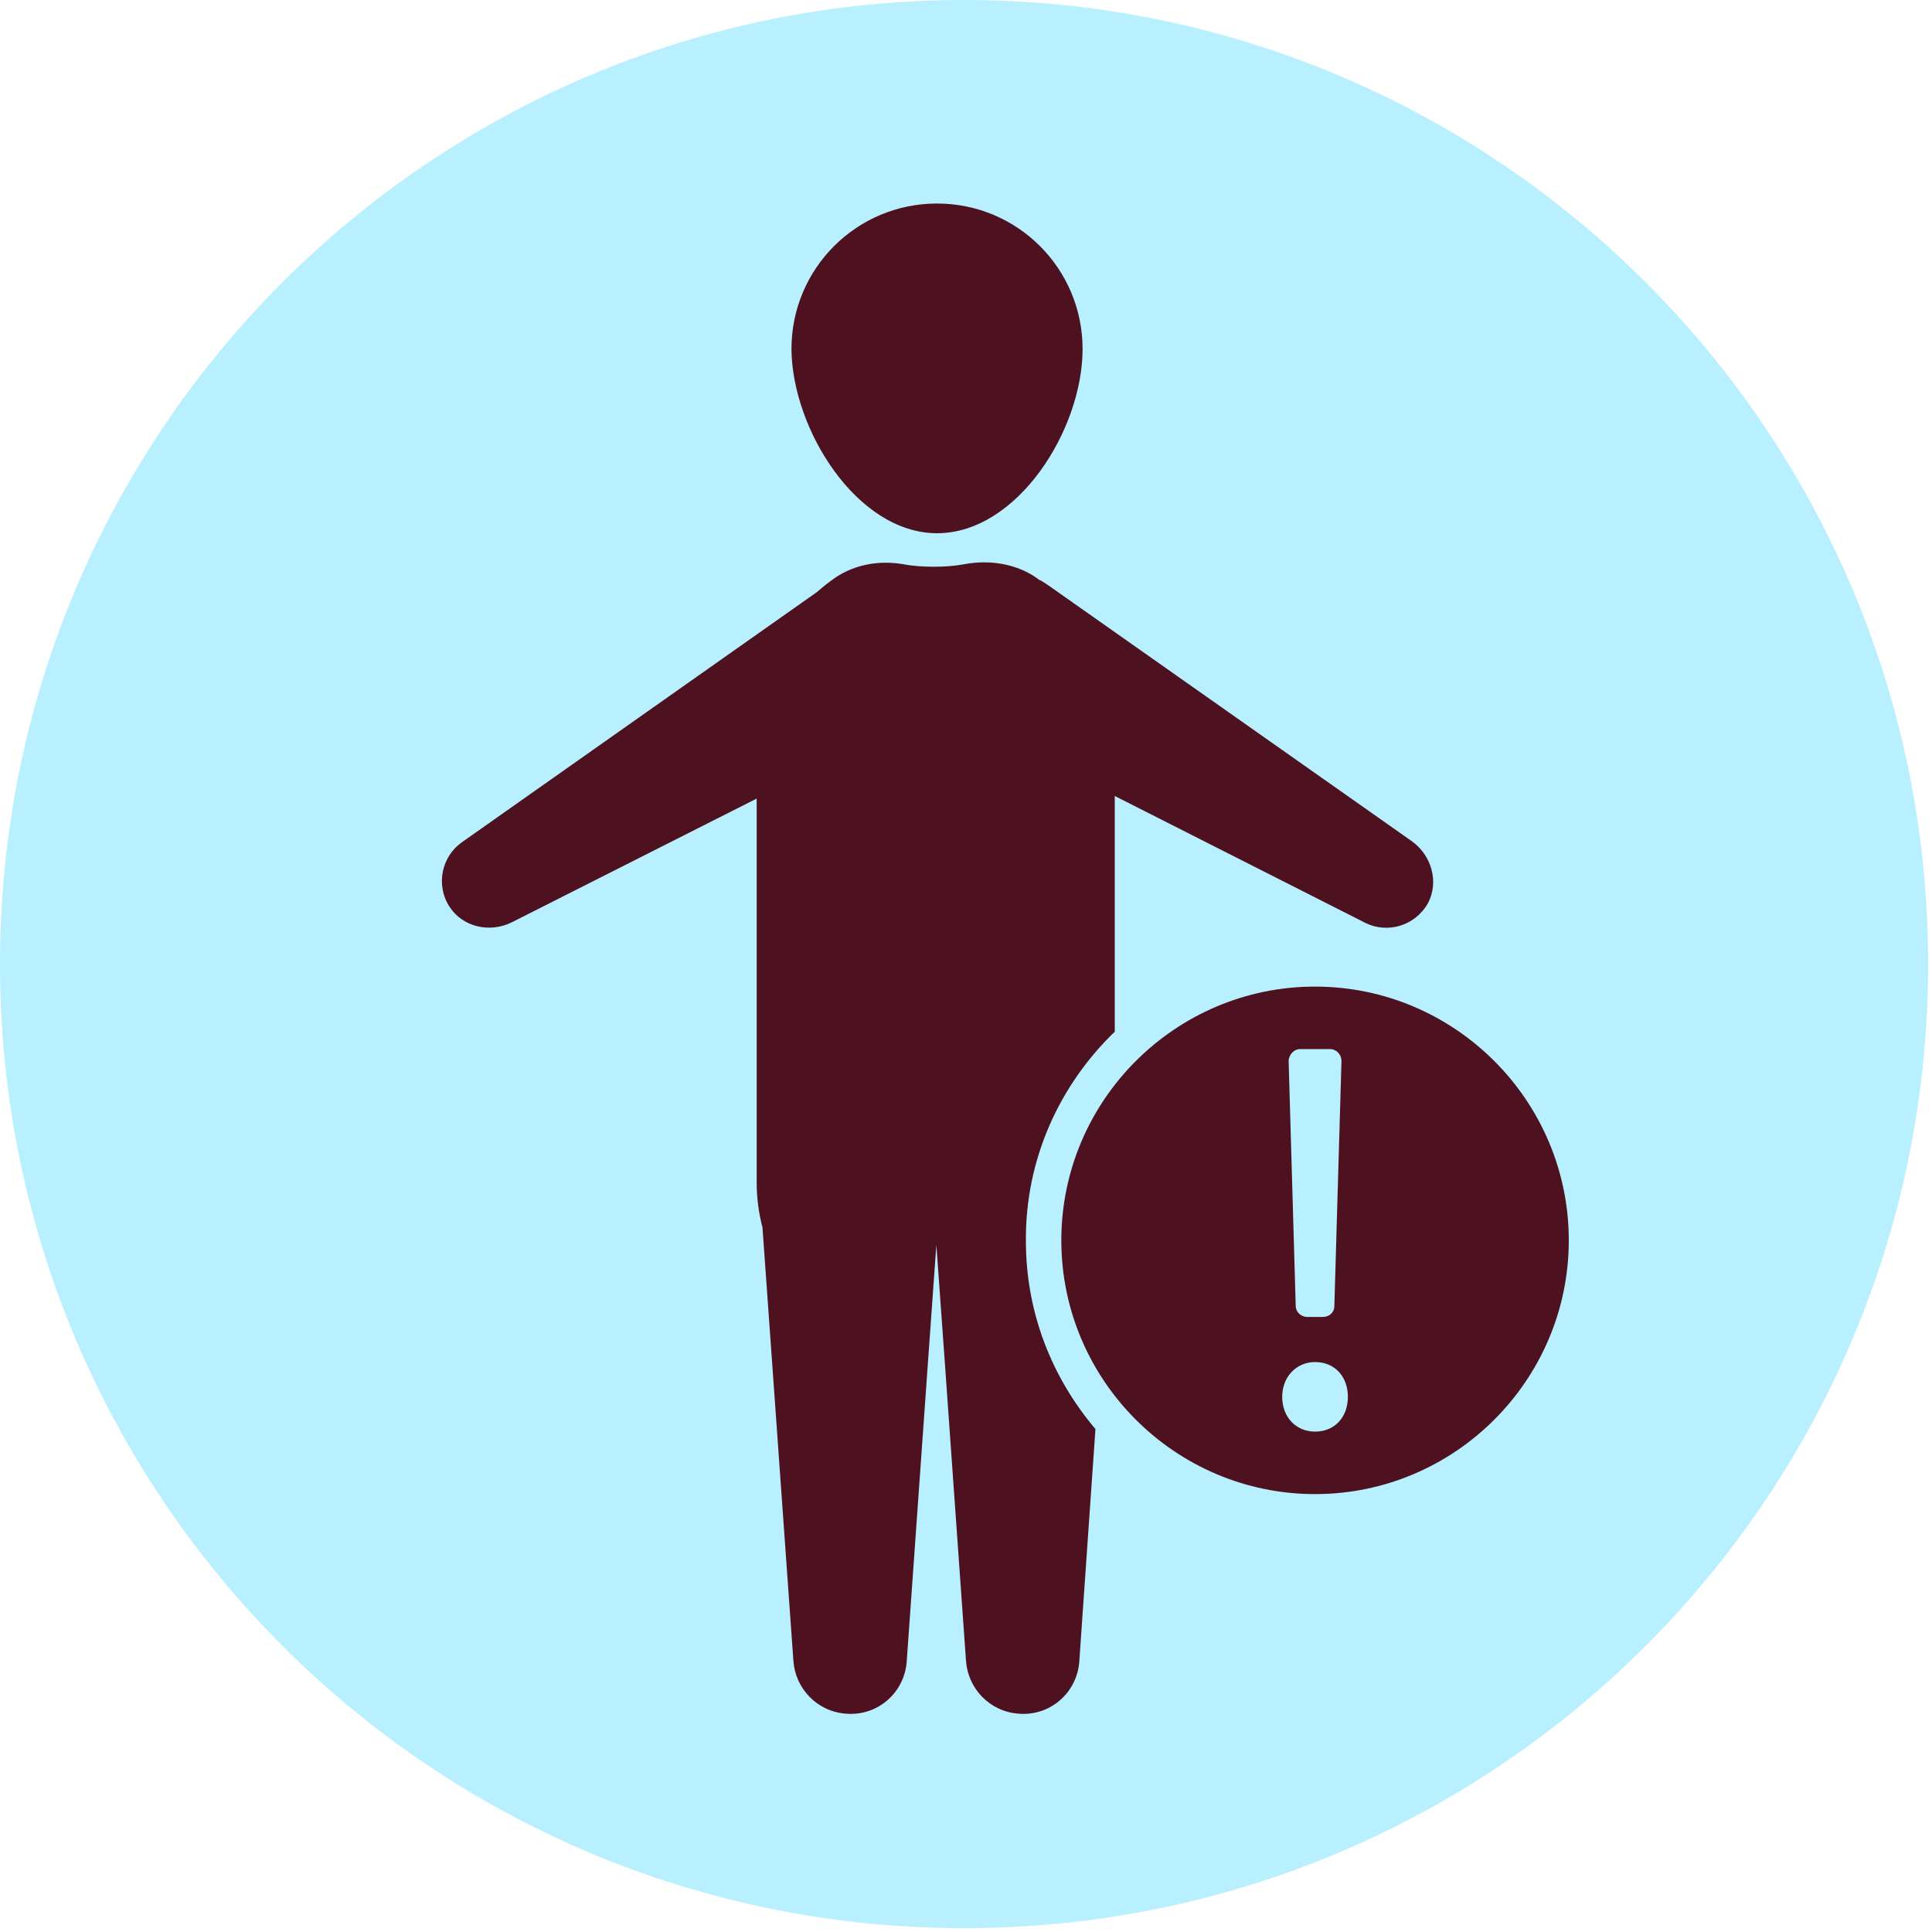 <svg width="50" height="50" viewBox="0 0 50 50" fill="none" xmlns="http://www.w3.org/2000/svg">
<g clip-path="url(#clip0_2518_2404)">
<path d="M24.95 49.9C38.73 49.9 49.9 38.73 49.9 24.95C49.9 11.171 38.73 0 24.95 0C11.171 0 0 11.171 0 24.95C0 38.73 11.171 49.9 24.95 49.9Z" fill="#B8F0FF"/>
<path d="M24.25 13.8C26.333 13.8 28.017 11.117 28.017 9.033C28.017 6.95 26.333 5.267 24.25 5.267C22.167 5.267 20.483 6.95 20.483 9.033C20.5 11.117 22.183 13.8 24.25 13.8Z" fill="#4E1120"/>
<path d="M28.85 26.7V20.6L35.333 23.883C35.9 24.167 36.617 23.967 36.95 23.383C37.25 22.833 37.05 22.133 36.533 21.767L27.133 15.15C27.05 15.1 26.967 15.033 26.883 15C26.883 15 26.867 15 26.867 14.983C26.85 14.967 26.833 14.967 26.817 14.95C26.283 14.583 25.6 14.483 24.967 14.6C24.7 14.65 24.433 14.667 24.167 14.667C23.9 14.667 23.617 14.65 23.367 14.6C22.767 14.5 22.133 14.6 21.617 14.95C21.45 15.067 21.3 15.183 21.15 15.317L11.95 21.8C11.433 22.167 11.267 22.9 11.633 23.467C11.983 24 12.683 24.15 13.25 23.867L19.583 20.667V30.6C19.583 31 19.633 31.383 19.733 31.767L20.533 42.983C20.583 43.7 21.15 44.3 21.9 44.35C22.717 44.417 23.417 43.8 23.467 42.983L24.017 35.233L24.233 32.217L24.45 35.233L25 42.983C25.05 43.7 25.617 44.3 26.367 44.35C27.183 44.417 27.883 43.8 27.933 42.983L28.35 36.983C27.233 35.667 26.55 33.983 26.55 32.117C26.533 29.983 27.433 28.067 28.85 26.7Z" fill="#4E1120"/>
<path d="M34.033 25.533C30.417 25.533 27.467 28.483 27.467 32.1C27.467 35.717 30.417 38.667 34.033 38.667C37.65 38.667 40.6 35.717 40.6 32.1C40.6 28.483 37.65 25.533 34.033 25.533ZM33.65 27.15H34.417C34.583 27.15 34.717 27.283 34.717 27.467L34.533 33.8C34.533 33.967 34.4 34.083 34.233 34.083H33.833C33.667 34.083 33.533 33.95 33.533 33.8L33.35 27.467C33.35 27.3 33.483 27.15 33.65 27.15ZM34.033 37.05C33.533 37.05 33.183 36.667 33.183 36.15C33.183 35.633 33.55 35.25 34.033 35.25C34.55 35.25 34.883 35.633 34.883 36.15C34.883 36.667 34.55 37.05 34.033 37.05Z" fill="#4E1120"/>
</g>
<defs>
<clipPath id="clip0_2518_2404">
<rect width="50" height="50" fill="white"/>
</clipPath>
</defs>
</svg>
